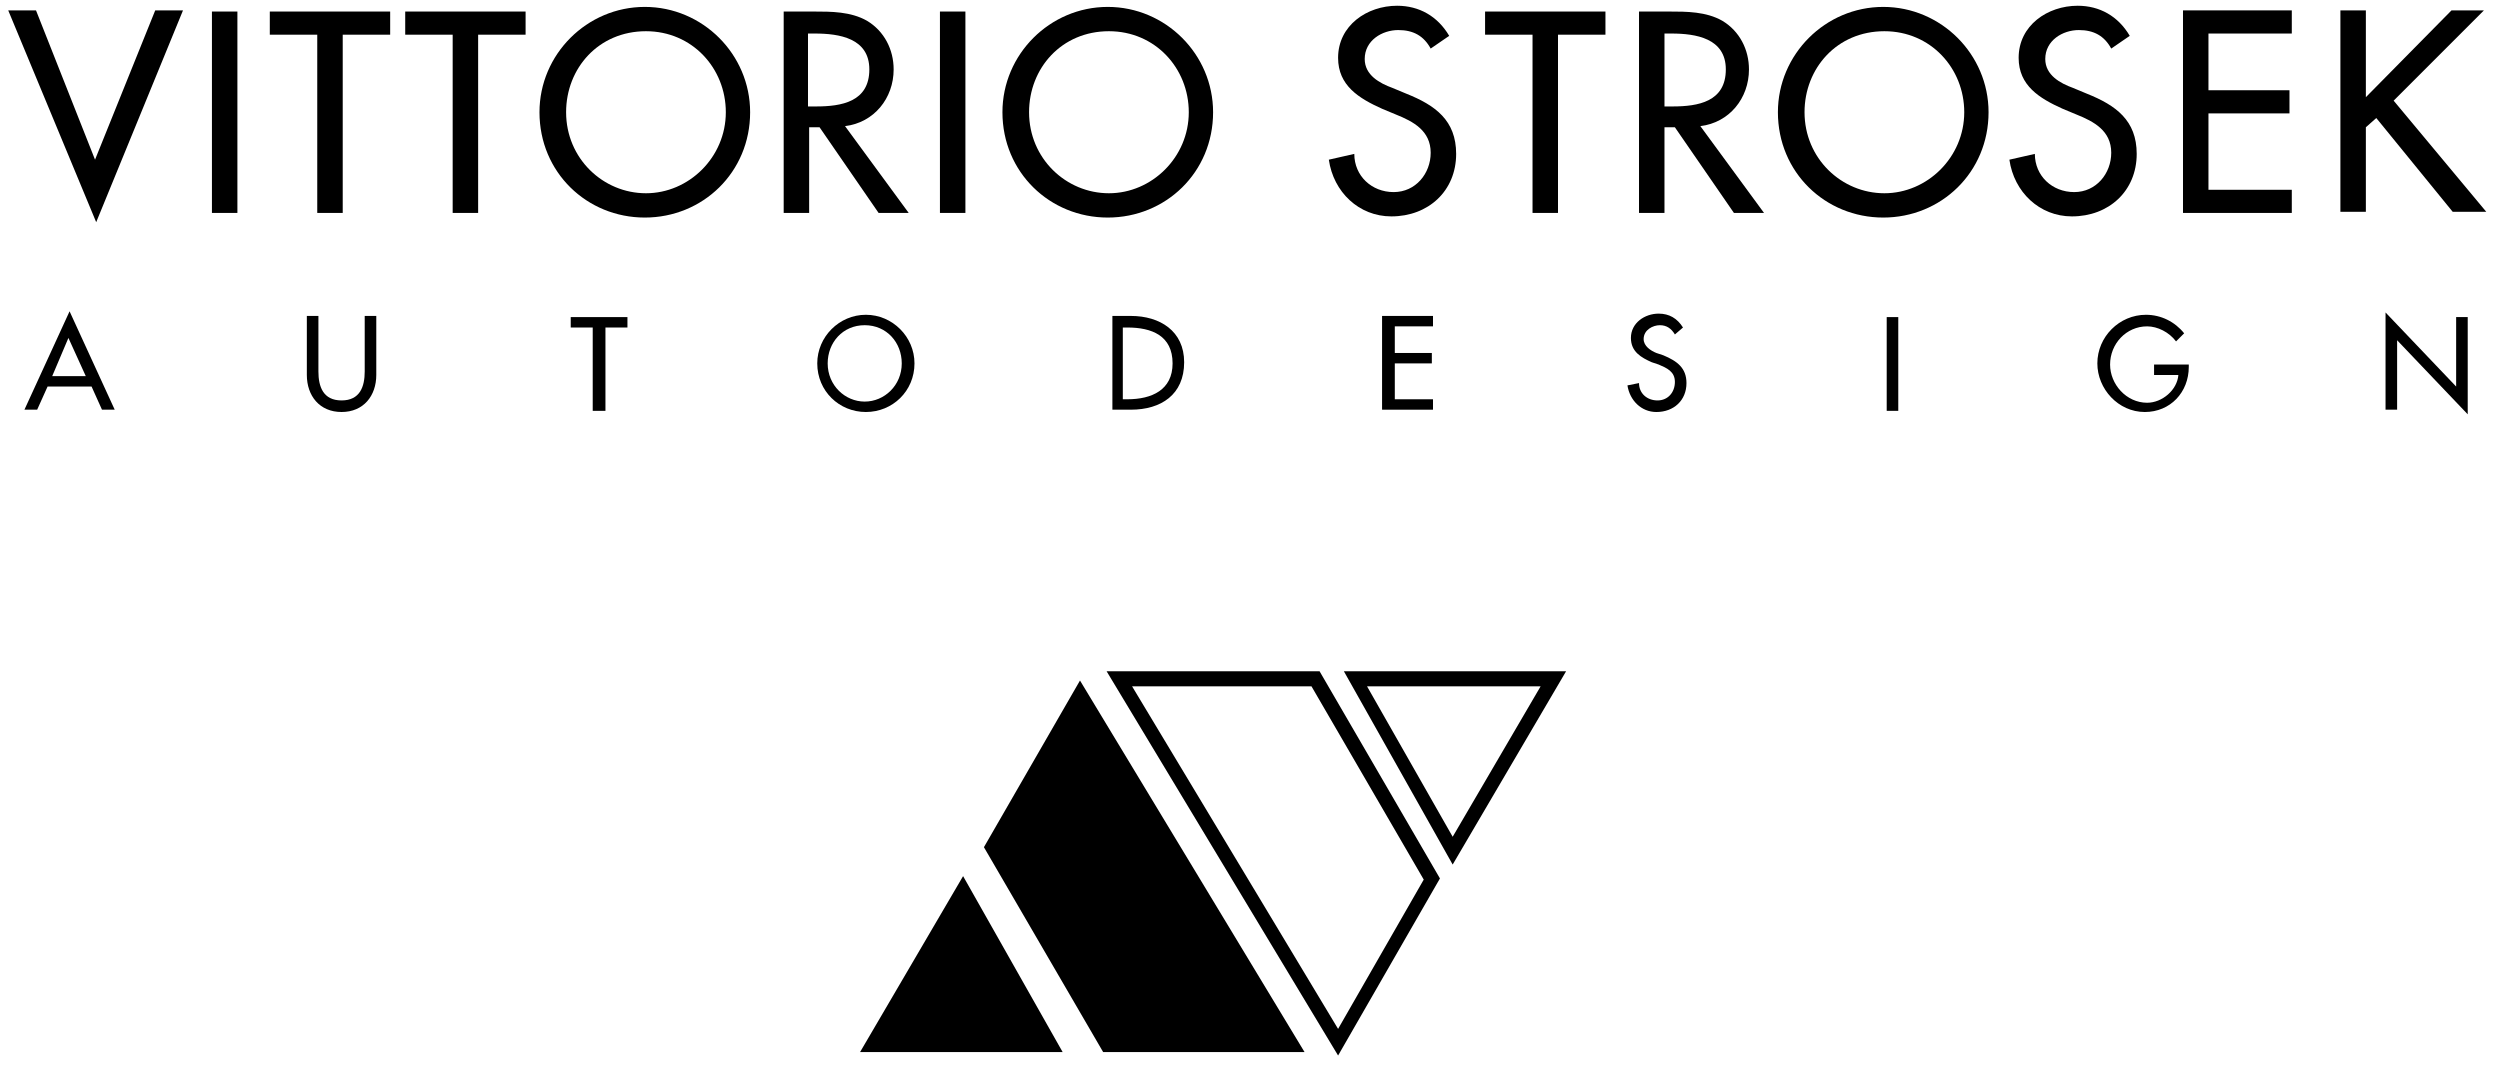 <?xml version="1.0" encoding="UTF-8" standalone="no"?><!DOCTYPE svg PUBLIC "-//W3C//DTD SVG 1.1//EN" "http://www.w3.org/Graphics/SVG/1.1/DTD/svg11.dtd"><svg width="100%" height="100%" viewBox="0 0 216 93" version="1.1" xmlns="http://www.w3.org/2000/svg" xmlns:xlink="http://www.w3.org/1999/xlink" xml:space="preserve" xmlns:serif="http://www.serif.com/" style="fill-rule:evenodd;clip-rule:evenodd;stroke-linejoin:round;stroke-miterlimit:1.414;"><rect id="ArtBoard1" x="0" y="0" width="215.41" height="92.248" style="fill:none;"/><g><g><path d="M74.311,90.897l17.5,0l-8.6,-15.2l-8.9,15.2Z" style="fill-rule:nonzero;"/><path d="M93.311,58.797l-8.3,14.4l10.3,17.7l17.4,0l-19.4,-32.1Z" style="fill-rule:nonzero;"/><path d="M125.511,74.697l-9.4,-16.7l19.2,0l-9.8,16.7Zm-7.4,-15.4l7.4,13l7.6,-13l-15,0Z" style="fill-rule:nonzero;"/><path d="M115.611,91.197l-20,-33.2l18.4,0l10.4,17.9l-8.8,15.3Zm-17.8,-31.9l17.8,29.6l7.4,-12.9l-9.7,-16.7l-15.5,0Z" style="fill-rule:nonzero;"/><path d="M8.211,13.797l5.2,-12.9l2.4,0l-7.5,18.3l-7.6,-18.3l2.4,0l5.1,12.9Z" style="fill-rule:nonzero;"/><rect x="18.311" y="0.997" width="2.2" height="17.4" style="fill-rule:nonzero;"/><path d="M29.611,18.397l-2.2,0l0,-15.4l-4.1,0l0,-2l10.4,0l0,2l-4.1,0l0,15.4Z" style="fill-rule:nonzero;"/><path d="M41.311,18.397l-2.2,0l0,-15.4l-4.1,0l0,-2l10.4,0l0,2l-4.1,0l0,15.4Z" style="fill-rule:nonzero;"/><path d="M64.811,9.697c0,5.2 -4.1,9.1 -9.1,9.1c-5,0 -9.1,-3.9 -9.1,-9.1c0,-5 4.1,-9.1 9.1,-9.1c5,0 9.1,4.1 9.1,9.1Zm-2.1,0c0,-3.8 -2.9,-7 -6.9,-7c-4.1,0 -6.9,3.2 -6.9,7c0,4 3.2,7 6.9,7c3.7,0 6.9,-3.1 6.9,-7Z" style="fill-rule:nonzero;"/><path d="M78.511,18.397l-2.6,0l-5.1,-7.4l-0.9,0l0,7.4l-2.2,0l0,-17.4l2.6,0c1.5,0 3.2,0 4.6,0.8c1.5,0.9 2.3,2.5 2.3,4.2c0,2.5 -1.7,4.6 -4.2,4.9l5.5,7.5Zm-8.7,-9.2l0.7,0c2.2,0 4.6,-0.4 4.6,-3.2c0,-2.7 -2.6,-3.1 -4.7,-3.1l-0.6,0l0,6.3Z" style="fill-rule:nonzero;"/><rect x="81.211" y="0.997" width="2.2" height="17.4" style="fill-rule:nonzero;"/><path d="M104.811,9.697c0,5.2 -4.1,9.1 -9.1,9.1c-5,0 -9.1,-3.9 -9.1,-9.1c0,-5 4.1,-9.1 9.1,-9.1c5,0 9.1,4.1 9.1,9.1Zm-2.1,0c0,-3.8 -2.9,-7 -6.9,-7c-4.1,0 -6.9,3.2 -6.9,7c0,4 3.2,7 6.9,7c3.7,0 6.9,-3.1 6.9,-7Z" style="fill-rule:nonzero;"/><path d="M123.611,4.197c-0.6,-1.1 -1.5,-1.6 -2.8,-1.6c-1.4,0 -2.9,0.9 -2.9,2.5c0,1.4 1.3,2.1 2.4,2.5l1.2,0.5c2.5,1 4.3,2.3 4.3,5.2c0,3.2 -2.4,5.4 -5.6,5.4c-2.8,0 -5,-2.1 -5.4,-4.9l2.2,-0.5c0,1.9 1.5,3.3 3.4,3.3c1.9,0 3.2,-1.6 3.2,-3.4c0,-1.9 -1.5,-2.7 -3,-3.3l-1.2,-0.5c-2,-0.9 -3.8,-2 -3.8,-4.4c0,-2.8 2.5,-4.5 5.1,-4.5c1.9,0 3.5,0.9 4.5,2.6l-1.6,1.1Z" style="fill-rule:nonzero;"/><path d="M134.611,18.397l-2.2,0l0,-15.4l-4.1,0l0,-2l10.4,0l0,2l-4.1,0l0,15.4Z" style="fill-rule:nonzero;"/><path d="M152.411,18.397l-2.6,0l-5.1,-7.4l-0.9,0l0,7.4l-2.2,0l0,-17.4l2.6,0c1.5,0 3.2,0 4.6,0.8c1.5,0.9 2.3,2.5 2.3,4.2c0,2.5 -1.7,4.6 -4.2,4.9l5.5,7.5Zm-8.6,-9.2l0.7,0c2.2,0 4.6,-0.4 4.6,-3.2c0,-2.7 -2.6,-3.1 -4.7,-3.1l-0.6,0l0,6.3Z" style="fill-rule:nonzero;"/><path d="M171.811,9.697c0,5.2 -4.1,9.1 -9.1,9.1c-5,0 -9.1,-3.9 -9.1,-9.1c0,-5 4.1,-9.1 9.1,-9.1c5,0 9.1,4.1 9.1,9.1Zm-2.1,0c0,-3.8 -2.9,-7 -6.9,-7c-4.1,0 -6.9,3.2 -6.9,7c0,4 3.2,7 6.9,7c3.7,0 6.9,-3.1 6.9,-7Z" style="fill-rule:nonzero;"/><path d="M182.411,4.197c-0.6,-1.1 -1.5,-1.6 -2.8,-1.6c-1.4,0 -2.9,0.9 -2.9,2.5c0,1.4 1.3,2.1 2.4,2.5l1.2,0.5c2.5,1 4.3,2.3 4.3,5.2c0,3.2 -2.4,5.4 -5.6,5.4c-2.8,0 -5,-2.1 -5.4,-4.9l2.2,-0.5c0,1.9 1.5,3.3 3.4,3.3c1.9,0 3.2,-1.6 3.2,-3.4c0,-1.9 -1.5,-2.7 -3,-3.3l-1.2,-0.5c-2,-0.9 -3.8,-2 -3.8,-4.4c0,-2.8 2.5,-4.5 5.1,-4.5c1.9,0 3.5,0.9 4.5,2.6l-1.6,1.1Z" style="fill-rule:nonzero;"/><path d="M188.611,0.897l9.4,0l0,2l-7.2,0l0,4.9l7,0l0,2l-7,0l0,6.6l7.2,0l0,2l-9.4,0l0,-17.5Z" style="fill-rule:nonzero;"/><path d="M211.811,0.897l2.8,0l-7.8,7.8l8,9.6l-2.9,0l-6.6,-8.1l-0.9,0.8l0,7.3l-2.2,0l0,-17.4l2.2,0l0,7.5l7.4,-7.5Z" style="fill-rule:nonzero;"/><path d="M4.111,33.397l-0.9,2l-1.1,0l3.9,-8.5l3.9,8.5l-1.1,0l-0.9,-2l-3.8,0Zm1.8,-4.2l-1.4,3.3l2.9,0l-1.5,-3.3Z" style="fill-rule:nonzero;"/><path d="M27.511,27.297l0,4.8c0,1.3 0.4,2.5 2,2.5c1.6,0 2,-1.2 2,-2.5l0,-4.8l1,0l0,5.1c0,1.8 -1.1,3.2 -3,3.2c-1.9,0 -3,-1.4 -3,-3.2l0,-5.1l1,0Z" style="fill-rule:nonzero;"/><path d="M52.211,35.497l-1,0l0,-7.2l-1.9,0l0,-0.9l4.9,0l0,0.9l-1.9,0l0,7.2l-0.1,0Z" style="fill-rule:nonzero;"/><path d="M79.011,31.397c0,2.4 -1.9,4.2 -4.2,4.2c-2.3,0 -4.2,-1.8 -4.2,-4.2c0,-2.3 1.9,-4.2 4.2,-4.2c2.3,0 4.2,1.9 4.2,4.2Zm-1.1,0c0,-1.8 -1.3,-3.3 -3.2,-3.3c-1.9,0 -3.2,1.5 -3.2,3.3c0,1.9 1.5,3.3 3.2,3.3c1.7,0 3.2,-1.4 3.2,-3.3Z" style="fill-rule:nonzero;"/><path d="M96.011,27.297l1.7,0c2.5,0 4.6,1.3 4.6,4c0,2.8 -2,4.1 -4.6,4.1l-1.6,0l0,-8.1l-0.1,0Zm1,7.2l0.4,0c2.1,0 3.9,-0.8 3.9,-3.1c0,-2.4 -1.8,-3.1 -3.9,-3.1l-0.4,0l0,6.2Z" style="fill-rule:nonzero;"/><path d="M119.411,27.297l4.4,0l0,0.9l-3.3,0l0,2.3l3.2,0l0,0.9l-3.2,0l0,3.1l3.3,0l0,0.9l-4.4,0l0,-8.1Z" style="fill-rule:nonzero;"/><path d="M144.711,28.897c-0.3,-0.5 -0.7,-0.8 -1.3,-0.8c-0.6,0 -1.4,0.4 -1.4,1.2c0,0.6 0.6,1 1.1,1.2l0.6,0.2c1.2,0.5 2,1.1 2,2.4c0,1.5 -1.1,2.5 -2.6,2.5c-1.3,0 -2.3,-1 -2.5,-2.3l1,-0.2c0,0.9 0.7,1.5 1.6,1.5c0.9,0 1.5,-0.7 1.5,-1.6c0,-0.9 -0.7,-1.2 -1.4,-1.5l-0.6,-0.2c-0.9,-0.4 -1.8,-0.9 -1.8,-2.1c0,-1.3 1.2,-2.1 2.4,-2.1c0.9,0 1.6,0.4 2.1,1.2l-0.7,0.6Z" style="fill-rule:nonzero;"/><rect x="163.011" y="27.397" width="1" height="8.1" style="fill-rule:nonzero;"/><path d="M189.111,31.397l0,0.3c0,2.2 -1.6,3.9 -3.8,3.9c-2.3,0 -4.1,-2 -4.1,-4.2c0,-2.3 1.9,-4.2 4.2,-4.2c1.3,0 2.5,0.6 3.3,1.6l-0.7,0.7c-0.6,-0.8 -1.6,-1.3 -2.5,-1.3c-1.8,0 -3.2,1.5 -3.2,3.3c0,1.7 1.4,3.3 3.2,3.3c1.3,0 2.6,-1.1 2.7,-2.4l-2.1,0l0,-0.9l3,0l0,-0.1Z" style="fill-rule:nonzero;"/><path d="M206.111,26.997l6.1,6.4l0,-6l1,0l0,8.4l-6.1,-6.4l0,6l-1,0l0,-8.4Z" style="fill-rule:nonzero;"/></g></g></svg>